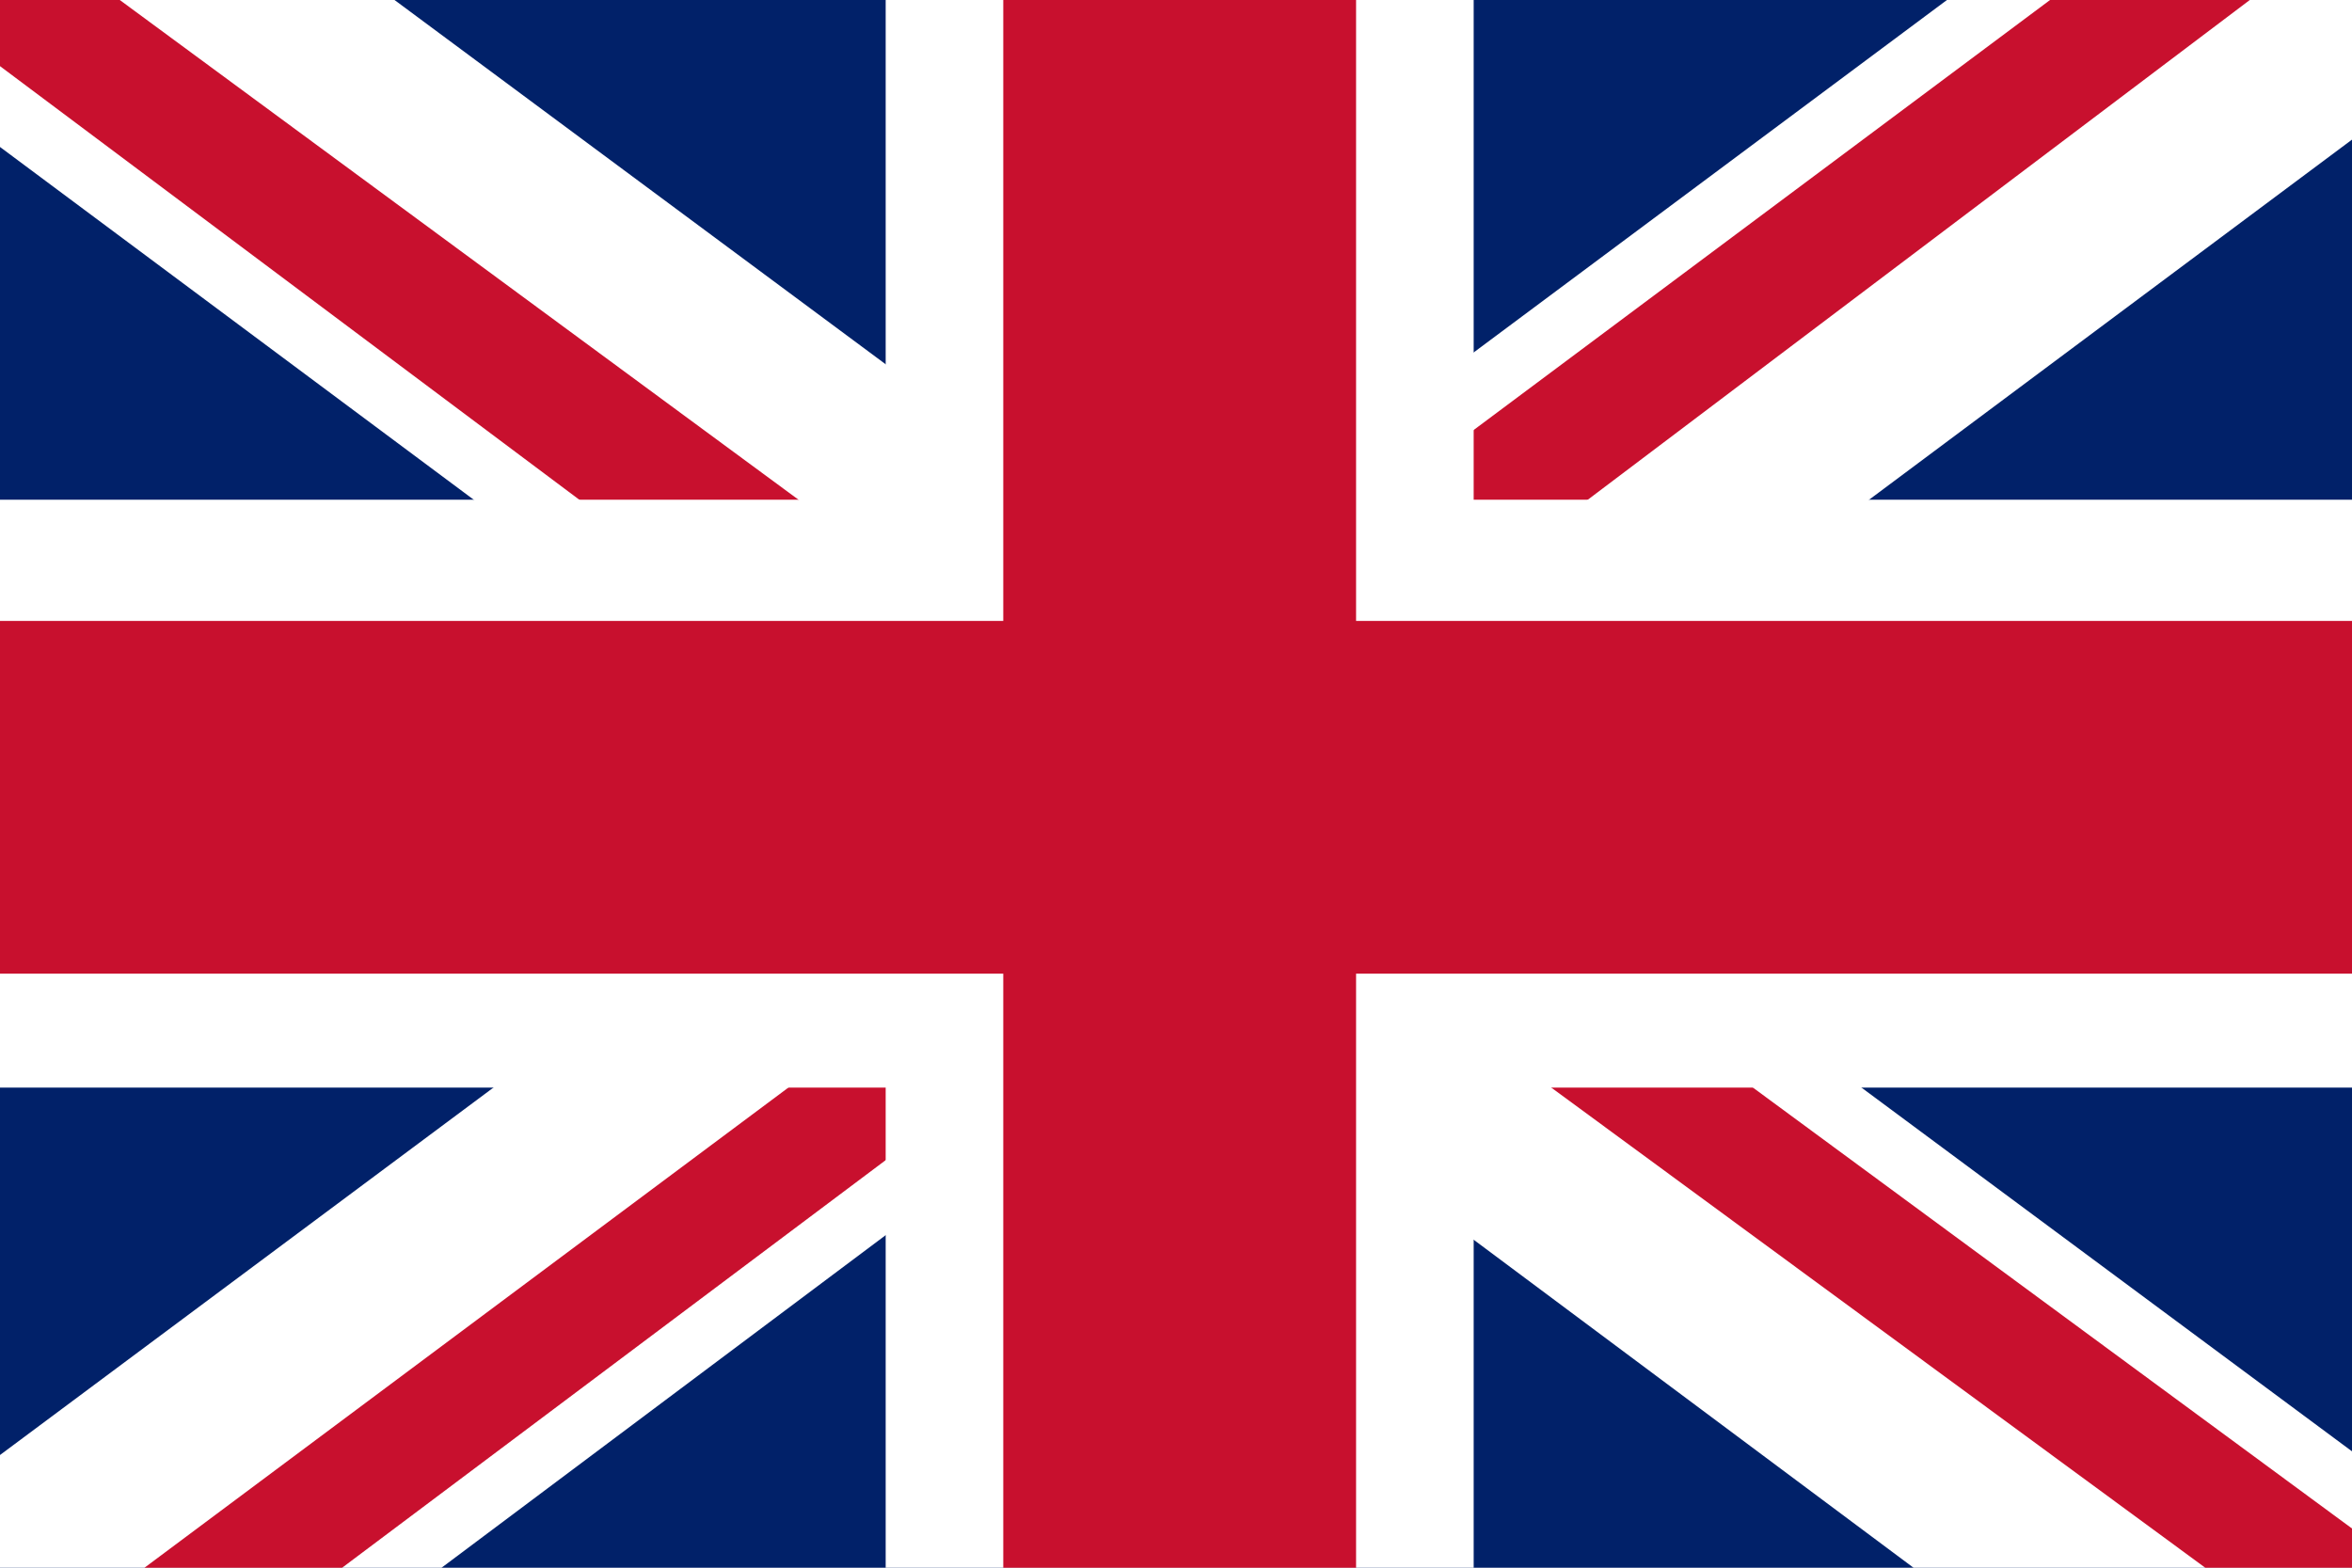 <?xml version="1.0" encoding="UTF-8" standalone="no"?>
<svg
   id="flag-icons-gb"
   viewBox="70 26.83 640 426.68"
   version="1.1"
   sodipodi:docname="EN.svg"
   width="640"
   height="426.68"
   inkscape:version="1.3.2 (091e20e, 2023-11-25, custom)"
   xmlns:inkscape="http://www.inkscape.org/namespaces/inkscape"
   xmlns:sodipodi="http://sodipodi.sourceforge.net/DTD/sodipodi-0.dtd"
   xmlns="http://www.w3.org/2000/svg"
   xmlns:svg="http://www.w3.org/2000/svg">
  <defs
     id="defs5" />
  <sodipodi:namedview
     id="namedview5"
     pagecolor="#ffffff"
     bordercolor="#000000"
     borderopacity="0.25"
     inkscape:showpageshadow="2"
     inkscape:pageopacity="0.0"
     inkscape:pagecheckerboard="0"
     inkscape:deskcolor="#d1d1d1"
     inkscape:zoom="0.36240198"
     inkscape:cx="358.71769"
     inkscape:cy="302.15067"
     inkscape:window-width="1637"
     inkscape:window-height="1103"
     inkscape:window-x="-6"
     inkscape:window-y="0"
     inkscape:window-maximized="0"
     inkscape:current-layer="flag-icons-gb" />
  <g
     id="g5"
     transform="translate(0,-24)">
    <path
       fill="#012169"
       d="m 70,26.83 h 640 v 480 H 70 Z"
       id="path1" />
    <path
       fill="#ffffff"
       d="m 145,26.83 244,181 243,-181 h 78 v 62 l -240,179 240,178 v 61 h -80 l -240,-179 -239,179 H 70 v -60 l 239,-178 -239,-178 v -64 z"
       id="path2" />
    <path
       fill="#c8102e"
       d="m 494,307.83 216,159 v 40 l -271,-199 z m -184,20 6,35 -192,144 H 70 Z m 400,-301 v 3 l -249,188 2,-44 197,-147 z m -640,0 239,176 H 249 L 70,68.83 Z"
       id="path3" />
    <path
       fill="#ffffff"
       d="m 311,26.83 v 480 h 160 v -480 z m -241,160 v 160 h 640 v -160 z"
       id="path4" />
    <path
       fill="#c8102e"
       d="m 70,219.83 v 96 h 640 v -96 z m 273,-193 v 480 h 96 v -480 z"
       id="path5" />
  </g>
</svg>
